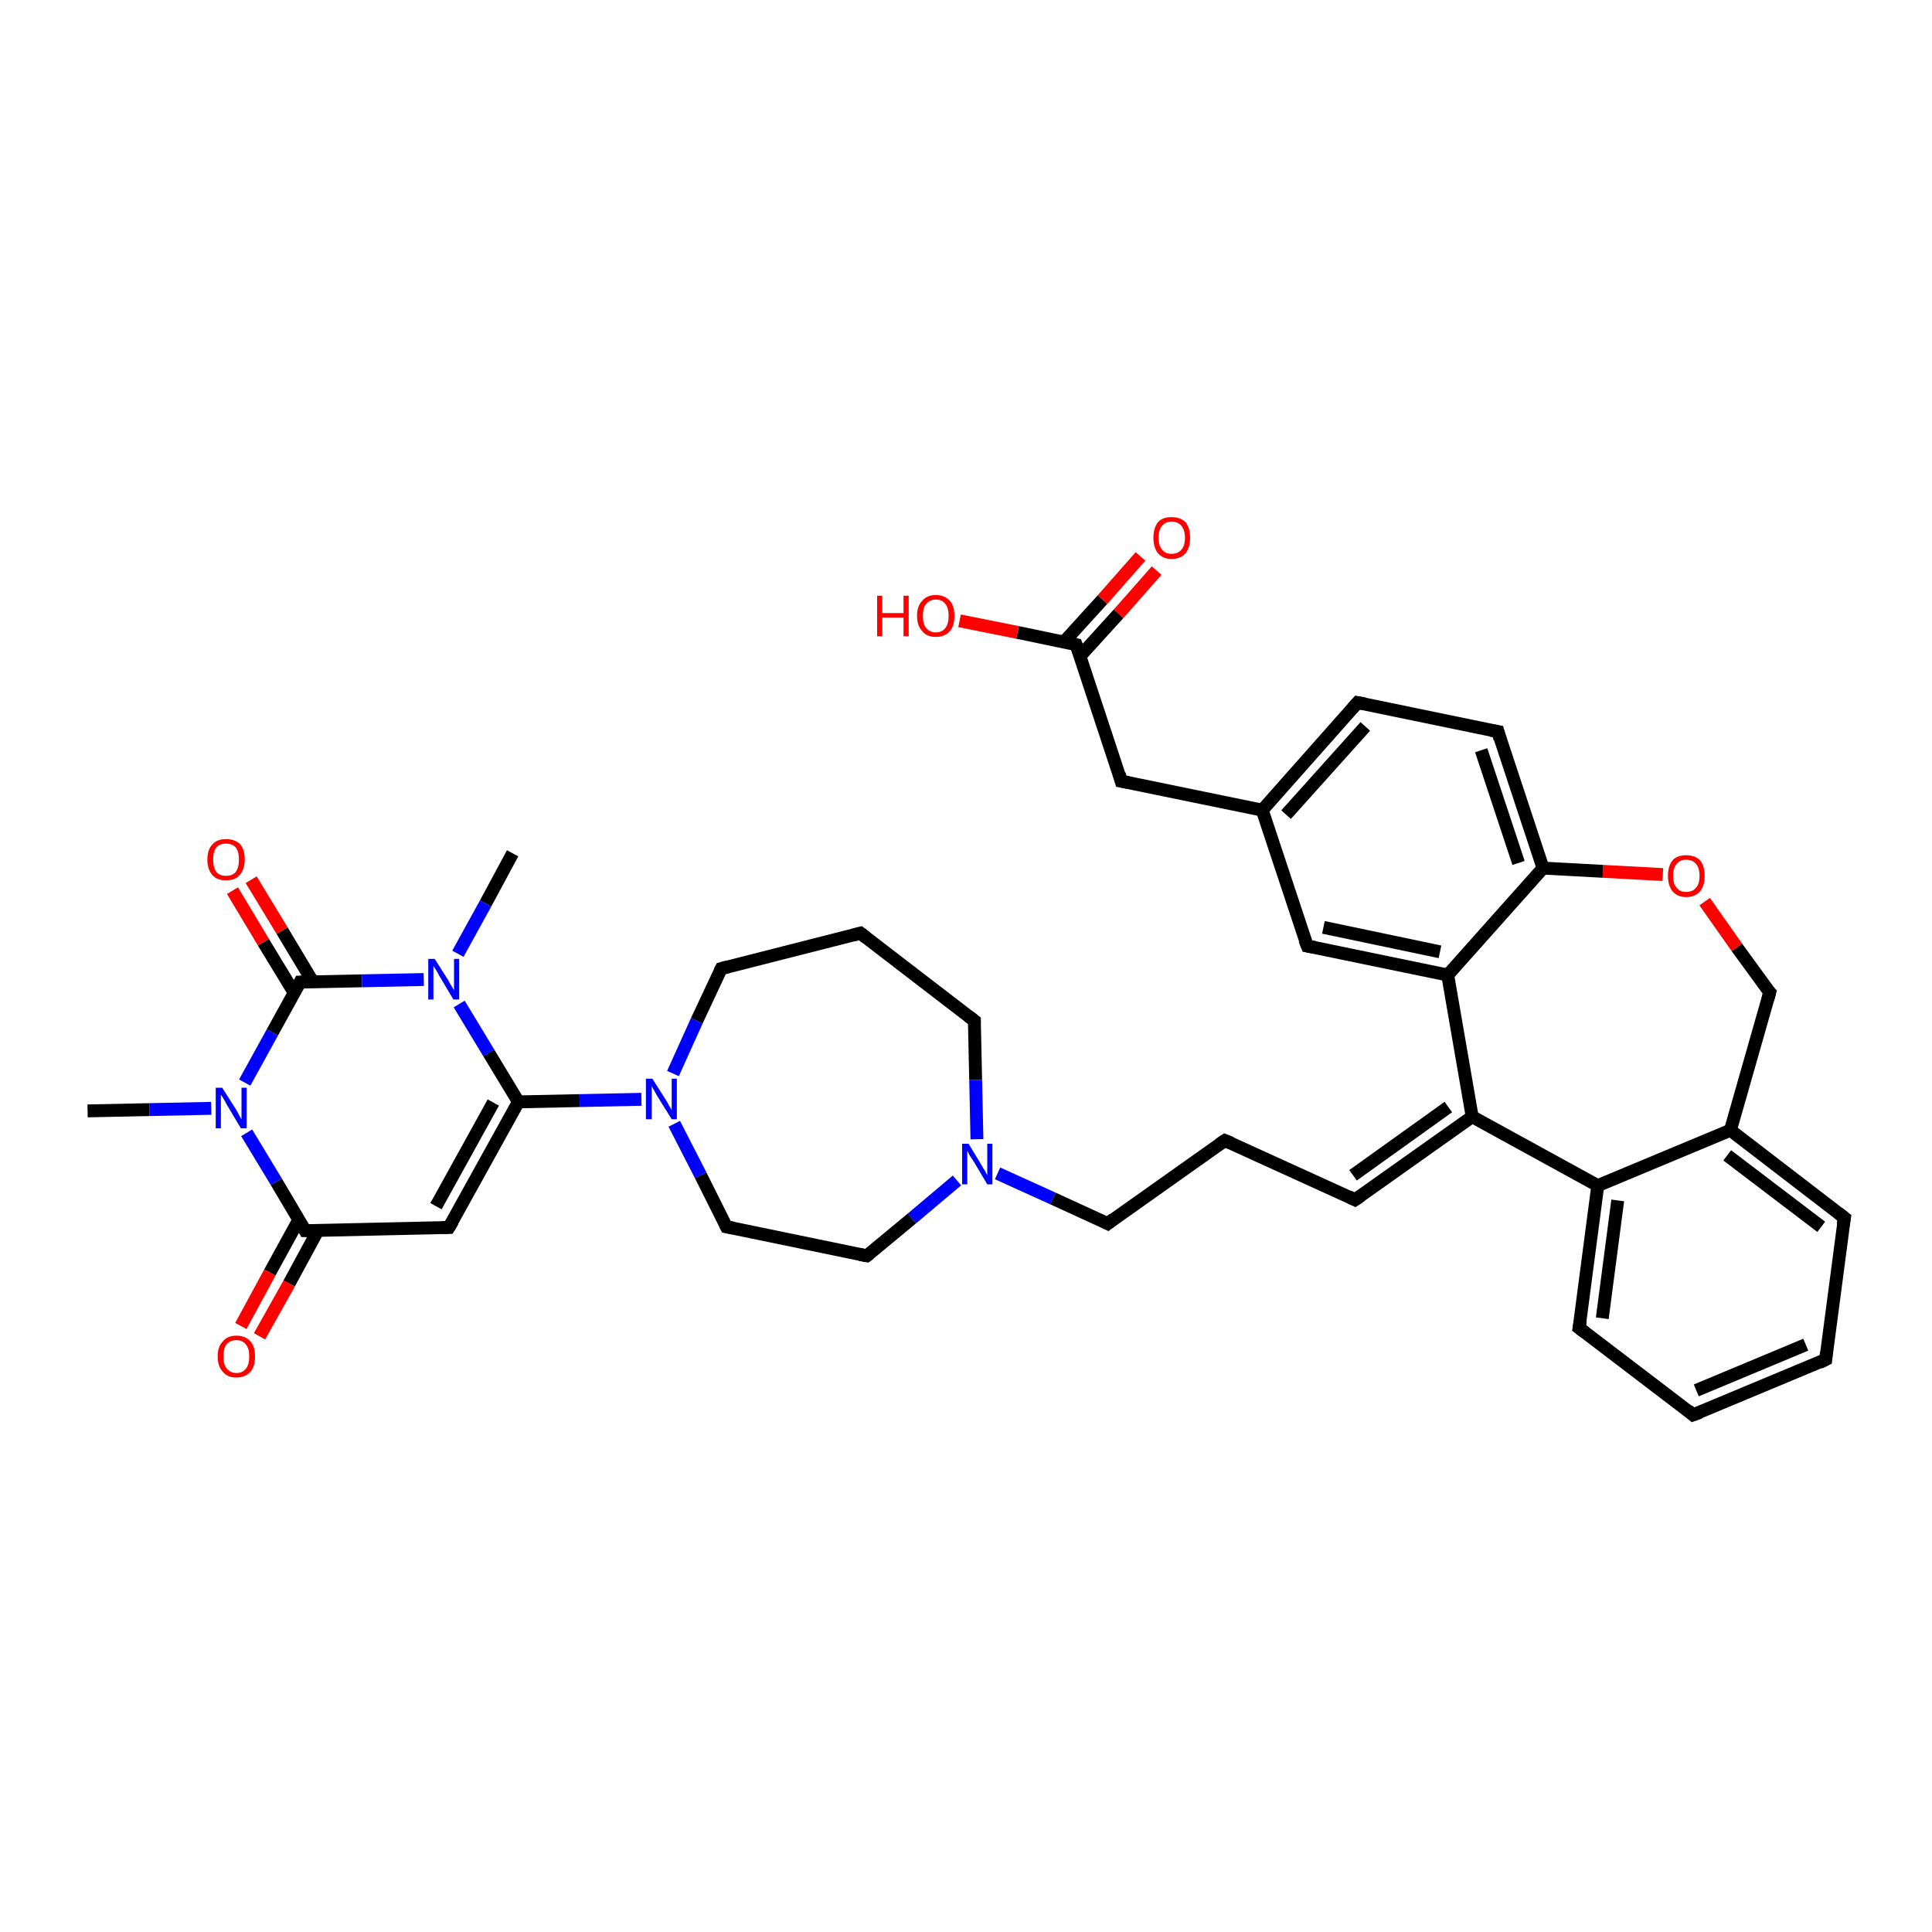 <?xml version='1.0' encoding='iso-8859-1'?>
<svg version='1.1' baseProfile='full'
              xmlns='http://www.w3.org/2000/svg'
                      xmlns:rdkit='http://www.rdkit.org/xml'
                      xmlns:xlink='http://www.w3.org/1999/xlink'
                  xml:space='preserve'
width='300px' height='300px' viewBox='0 0 300 300'>
<!-- END OF HEADER -->
<rect style='opacity:1.0;fill:#FFFFFF;stroke:none' width='300.0' height='300.0' x='0.0' y='0.0'> </rect>
<path class='bond-0 atom-0 atom-1' d='M 79.6,132.5 L 75.4,140.3' style='fill:none;fill-rule:evenodd;stroke:#000000;stroke-width:2.0px;stroke-linecap:butt;stroke-linejoin:miter;stroke-opacity:1' />
<path class='bond-0 atom-0 atom-1' d='M 75.4,140.3 L 71.1,148.1' style='fill:none;fill-rule:evenodd;stroke:#0000FF;stroke-width:2.0px;stroke-linecap:butt;stroke-linejoin:miter;stroke-opacity:1' />
<path class='bond-1 atom-1 atom-2' d='M 71.3,155.9 L 75.9,163.5' style='fill:none;fill-rule:evenodd;stroke:#0000FF;stroke-width:2.0px;stroke-linecap:butt;stroke-linejoin:miter;stroke-opacity:1' />
<path class='bond-1 atom-1 atom-2' d='M 75.9,163.5 L 80.5,171.1' style='fill:none;fill-rule:evenodd;stroke:#000000;stroke-width:2.0px;stroke-linecap:butt;stroke-linejoin:miter;stroke-opacity:1' />
<path class='bond-2 atom-2 atom-3' d='M 80.5,171.1 L 69.7,190.6' style='fill:none;fill-rule:evenodd;stroke:#000000;stroke-width:2.0px;stroke-linecap:butt;stroke-linejoin:miter;stroke-opacity:1' />
<path class='bond-2 atom-2 atom-3' d='M 76.6,171.2 L 67.7,187.3' style='fill:none;fill-rule:evenodd;stroke:#000000;stroke-width:2.0px;stroke-linecap:butt;stroke-linejoin:miter;stroke-opacity:1' />
<path class='bond-3 atom-3 atom-4' d='M 69.7,190.6 L 47.4,191.1' style='fill:none;fill-rule:evenodd;stroke:#000000;stroke-width:2.0px;stroke-linecap:butt;stroke-linejoin:miter;stroke-opacity:1' />
<path class='bond-4 atom-4 atom-5' d='M 46.4,189.4 L 41.9,197.6' style='fill:none;fill-rule:evenodd;stroke:#000000;stroke-width:2.0px;stroke-linecap:butt;stroke-linejoin:miter;stroke-opacity:1' />
<path class='bond-4 atom-4 atom-5' d='M 41.9,197.6 L 37.4,205.9' style='fill:none;fill-rule:evenodd;stroke:#FF0000;stroke-width:2.0px;stroke-linecap:butt;stroke-linejoin:miter;stroke-opacity:1' />
<path class='bond-4 atom-4 atom-5' d='M 49.4,191.0 L 44.9,199.3' style='fill:none;fill-rule:evenodd;stroke:#000000;stroke-width:2.0px;stroke-linecap:butt;stroke-linejoin:miter;stroke-opacity:1' />
<path class='bond-4 atom-4 atom-5' d='M 44.9,199.3 L 40.3,207.5' style='fill:none;fill-rule:evenodd;stroke:#FF0000;stroke-width:2.0px;stroke-linecap:butt;stroke-linejoin:miter;stroke-opacity:1' />
<path class='bond-5 atom-4 atom-6' d='M 47.4,191.1 L 42.9,183.5' style='fill:none;fill-rule:evenodd;stroke:#000000;stroke-width:2.0px;stroke-linecap:butt;stroke-linejoin:miter;stroke-opacity:1' />
<path class='bond-5 atom-4 atom-6' d='M 42.9,183.5 L 38.3,175.9' style='fill:none;fill-rule:evenodd;stroke:#0000FF;stroke-width:2.0px;stroke-linecap:butt;stroke-linejoin:miter;stroke-opacity:1' />
<path class='bond-6 atom-6 atom-7' d='M 32.8,172.1 L 23.2,172.3' style='fill:none;fill-rule:evenodd;stroke:#0000FF;stroke-width:2.0px;stroke-linecap:butt;stroke-linejoin:miter;stroke-opacity:1' />
<path class='bond-6 atom-6 atom-7' d='M 23.2,172.3 L 13.6,172.5' style='fill:none;fill-rule:evenodd;stroke:#000000;stroke-width:2.0px;stroke-linecap:butt;stroke-linejoin:miter;stroke-opacity:1' />
<path class='bond-7 atom-6 atom-8' d='M 38.0,168.1 L 42.3,160.3' style='fill:none;fill-rule:evenodd;stroke:#0000FF;stroke-width:2.0px;stroke-linecap:butt;stroke-linejoin:miter;stroke-opacity:1' />
<path class='bond-7 atom-6 atom-8' d='M 42.3,160.3 L 46.6,152.5' style='fill:none;fill-rule:evenodd;stroke:#000000;stroke-width:2.0px;stroke-linecap:butt;stroke-linejoin:miter;stroke-opacity:1' />
<path class='bond-8 atom-8 atom-9' d='M 48.6,152.5 L 43.8,144.5' style='fill:none;fill-rule:evenodd;stroke:#000000;stroke-width:2.0px;stroke-linecap:butt;stroke-linejoin:miter;stroke-opacity:1' />
<path class='bond-8 atom-8 atom-9' d='M 43.8,144.5 L 39.0,136.6' style='fill:none;fill-rule:evenodd;stroke:#FF0000;stroke-width:2.0px;stroke-linecap:butt;stroke-linejoin:miter;stroke-opacity:1' />
<path class='bond-8 atom-8 atom-9' d='M 45.7,154.2 L 40.9,146.3' style='fill:none;fill-rule:evenodd;stroke:#000000;stroke-width:2.0px;stroke-linecap:butt;stroke-linejoin:miter;stroke-opacity:1' />
<path class='bond-8 atom-8 atom-9' d='M 40.9,146.3 L 36.1,138.3' style='fill:none;fill-rule:evenodd;stroke:#FF0000;stroke-width:2.0px;stroke-linecap:butt;stroke-linejoin:miter;stroke-opacity:1' />
<path class='bond-9 atom-2 atom-10' d='M 80.5,171.1 L 90.0,170.9' style='fill:none;fill-rule:evenodd;stroke:#000000;stroke-width:2.0px;stroke-linecap:butt;stroke-linejoin:miter;stroke-opacity:1' />
<path class='bond-9 atom-2 atom-10' d='M 90.0,170.9 L 99.6,170.7' style='fill:none;fill-rule:evenodd;stroke:#0000FF;stroke-width:2.0px;stroke-linecap:butt;stroke-linejoin:miter;stroke-opacity:1' />
<path class='bond-10 atom-10 atom-11' d='M 104.5,166.7 L 108.2,158.5' style='fill:none;fill-rule:evenodd;stroke:#0000FF;stroke-width:2.0px;stroke-linecap:butt;stroke-linejoin:miter;stroke-opacity:1' />
<path class='bond-10 atom-10 atom-11' d='M 108.2,158.5 L 112.0,150.4' style='fill:none;fill-rule:evenodd;stroke:#000000;stroke-width:2.0px;stroke-linecap:butt;stroke-linejoin:miter;stroke-opacity:1' />
<path class='bond-11 atom-11 atom-12' d='M 112.0,150.4 L 133.6,144.9' style='fill:none;fill-rule:evenodd;stroke:#000000;stroke-width:2.0px;stroke-linecap:butt;stroke-linejoin:miter;stroke-opacity:1' />
<path class='bond-12 atom-12 atom-13' d='M 133.6,144.9 L 151.3,158.5' style='fill:none;fill-rule:evenodd;stroke:#000000;stroke-width:2.0px;stroke-linecap:butt;stroke-linejoin:miter;stroke-opacity:1' />
<path class='bond-13 atom-13 atom-14' d='M 151.3,158.5 L 151.5,167.7' style='fill:none;fill-rule:evenodd;stroke:#000000;stroke-width:2.0px;stroke-linecap:butt;stroke-linejoin:miter;stroke-opacity:1' />
<path class='bond-13 atom-13 atom-14' d='M 151.5,167.7 L 151.7,176.9' style='fill:none;fill-rule:evenodd;stroke:#0000FF;stroke-width:2.0px;stroke-linecap:butt;stroke-linejoin:miter;stroke-opacity:1' />
<path class='bond-14 atom-14 atom-15' d='M 154.9,182.2 L 163.5,186.1' style='fill:none;fill-rule:evenodd;stroke:#0000FF;stroke-width:2.0px;stroke-linecap:butt;stroke-linejoin:miter;stroke-opacity:1' />
<path class='bond-14 atom-14 atom-15' d='M 163.5,186.1 L 172.0,190.0' style='fill:none;fill-rule:evenodd;stroke:#000000;stroke-width:2.0px;stroke-linecap:butt;stroke-linejoin:miter;stroke-opacity:1' />
<path class='bond-15 atom-15 atom-16' d='M 172.0,190.0 L 190.2,177.1' style='fill:none;fill-rule:evenodd;stroke:#000000;stroke-width:2.0px;stroke-linecap:butt;stroke-linejoin:miter;stroke-opacity:1' />
<path class='bond-16 atom-16 atom-17' d='M 190.2,177.1 L 210.4,186.3' style='fill:none;fill-rule:evenodd;stroke:#000000;stroke-width:2.0px;stroke-linecap:butt;stroke-linejoin:miter;stroke-opacity:1' />
<path class='bond-17 atom-17 atom-18' d='M 210.4,186.3 L 228.6,173.4' style='fill:none;fill-rule:evenodd;stroke:#000000;stroke-width:2.0px;stroke-linecap:butt;stroke-linejoin:miter;stroke-opacity:1' />
<path class='bond-17 atom-17 atom-18' d='M 210.1,182.5 L 224.9,171.9' style='fill:none;fill-rule:evenodd;stroke:#000000;stroke-width:2.0px;stroke-linecap:butt;stroke-linejoin:miter;stroke-opacity:1' />
<path class='bond-18 atom-18 atom-19' d='M 228.6,173.4 L 248.1,184.1' style='fill:none;fill-rule:evenodd;stroke:#000000;stroke-width:2.0px;stroke-linecap:butt;stroke-linejoin:miter;stroke-opacity:1' />
<path class='bond-19 atom-19 atom-20' d='M 248.1,184.1 L 245.2,206.2' style='fill:none;fill-rule:evenodd;stroke:#000000;stroke-width:2.0px;stroke-linecap:butt;stroke-linejoin:miter;stroke-opacity:1' />
<path class='bond-19 atom-19 atom-20' d='M 251.2,186.4 L 248.8,204.7' style='fill:none;fill-rule:evenodd;stroke:#000000;stroke-width:2.0px;stroke-linecap:butt;stroke-linejoin:miter;stroke-opacity:1' />
<path class='bond-20 atom-20 atom-21' d='M 245.2,206.2 L 262.9,219.7' style='fill:none;fill-rule:evenodd;stroke:#000000;stroke-width:2.0px;stroke-linecap:butt;stroke-linejoin:miter;stroke-opacity:1' />
<path class='bond-21 atom-21 atom-22' d='M 262.9,219.7 L 283.5,211.1' style='fill:none;fill-rule:evenodd;stroke:#000000;stroke-width:2.0px;stroke-linecap:butt;stroke-linejoin:miter;stroke-opacity:1' />
<path class='bond-21 atom-21 atom-22' d='M 263.4,215.9 L 280.4,208.8' style='fill:none;fill-rule:evenodd;stroke:#000000;stroke-width:2.0px;stroke-linecap:butt;stroke-linejoin:miter;stroke-opacity:1' />
<path class='bond-22 atom-22 atom-23' d='M 283.5,211.1 L 286.4,189.1' style='fill:none;fill-rule:evenodd;stroke:#000000;stroke-width:2.0px;stroke-linecap:butt;stroke-linejoin:miter;stroke-opacity:1' />
<path class='bond-23 atom-23 atom-24' d='M 286.4,189.1 L 268.7,175.5' style='fill:none;fill-rule:evenodd;stroke:#000000;stroke-width:2.0px;stroke-linecap:butt;stroke-linejoin:miter;stroke-opacity:1' />
<path class='bond-23 atom-23 atom-24' d='M 282.8,190.5 L 268.2,179.4' style='fill:none;fill-rule:evenodd;stroke:#000000;stroke-width:2.0px;stroke-linecap:butt;stroke-linejoin:miter;stroke-opacity:1' />
<path class='bond-24 atom-24 atom-25' d='M 268.7,175.5 L 274.8,154.1' style='fill:none;fill-rule:evenodd;stroke:#000000;stroke-width:2.0px;stroke-linecap:butt;stroke-linejoin:miter;stroke-opacity:1' />
<path class='bond-25 atom-25 atom-26' d='M 274.8,154.1 L 269.7,147.1' style='fill:none;fill-rule:evenodd;stroke:#000000;stroke-width:2.0px;stroke-linecap:butt;stroke-linejoin:miter;stroke-opacity:1' />
<path class='bond-25 atom-25 atom-26' d='M 269.7,147.1 L 264.7,140.0' style='fill:none;fill-rule:evenodd;stroke:#FF0000;stroke-width:2.0px;stroke-linecap:butt;stroke-linejoin:miter;stroke-opacity:1' />
<path class='bond-26 atom-26 atom-27' d='M 258.2,135.8 L 248.9,135.3' style='fill:none;fill-rule:evenodd;stroke:#FF0000;stroke-width:2.0px;stroke-linecap:butt;stroke-linejoin:miter;stroke-opacity:1' />
<path class='bond-26 atom-26 atom-27' d='M 248.9,135.3 L 239.6,134.8' style='fill:none;fill-rule:evenodd;stroke:#000000;stroke-width:2.0px;stroke-linecap:butt;stroke-linejoin:miter;stroke-opacity:1' />
<path class='bond-27 atom-27 atom-28' d='M 239.6,134.8 L 232.6,113.6' style='fill:none;fill-rule:evenodd;stroke:#000000;stroke-width:2.0px;stroke-linecap:butt;stroke-linejoin:miter;stroke-opacity:1' />
<path class='bond-27 atom-27 atom-28' d='M 235.8,134.0 L 230.0,116.5' style='fill:none;fill-rule:evenodd;stroke:#000000;stroke-width:2.0px;stroke-linecap:butt;stroke-linejoin:miter;stroke-opacity:1' />
<path class='bond-28 atom-28 atom-29' d='M 232.6,113.6 L 210.8,109.1' style='fill:none;fill-rule:evenodd;stroke:#000000;stroke-width:2.0px;stroke-linecap:butt;stroke-linejoin:miter;stroke-opacity:1' />
<path class='bond-29 atom-29 atom-30' d='M 210.8,109.1 L 196.0,125.8' style='fill:none;fill-rule:evenodd;stroke:#000000;stroke-width:2.0px;stroke-linecap:butt;stroke-linejoin:miter;stroke-opacity:1' />
<path class='bond-29 atom-29 atom-30' d='M 212.0,112.8 L 199.7,126.5' style='fill:none;fill-rule:evenodd;stroke:#000000;stroke-width:2.0px;stroke-linecap:butt;stroke-linejoin:miter;stroke-opacity:1' />
<path class='bond-30 atom-30 atom-31' d='M 196.0,125.8 L 174.1,121.3' style='fill:none;fill-rule:evenodd;stroke:#000000;stroke-width:2.0px;stroke-linecap:butt;stroke-linejoin:miter;stroke-opacity:1' />
<path class='bond-31 atom-31 atom-32' d='M 174.1,121.3 L 167.1,100.1' style='fill:none;fill-rule:evenodd;stroke:#000000;stroke-width:2.0px;stroke-linecap:butt;stroke-linejoin:miter;stroke-opacity:1' />
<path class='bond-32 atom-32 atom-33' d='M 167.1,100.1 L 158.0,98.2' style='fill:none;fill-rule:evenodd;stroke:#000000;stroke-width:2.0px;stroke-linecap:butt;stroke-linejoin:miter;stroke-opacity:1' />
<path class='bond-32 atom-32 atom-33' d='M 158.0,98.2 L 149.0,96.4' style='fill:none;fill-rule:evenodd;stroke:#FF0000;stroke-width:2.0px;stroke-linecap:butt;stroke-linejoin:miter;stroke-opacity:1' />
<path class='bond-33 atom-32 atom-34' d='M 167.7,101.9 L 173.7,95.3' style='fill:none;fill-rule:evenodd;stroke:#000000;stroke-width:2.0px;stroke-linecap:butt;stroke-linejoin:miter;stroke-opacity:1' />
<path class='bond-33 atom-32 atom-34' d='M 173.7,95.3 L 179.6,88.6' style='fill:none;fill-rule:evenodd;stroke:#FF0000;stroke-width:2.0px;stroke-linecap:butt;stroke-linejoin:miter;stroke-opacity:1' />
<path class='bond-33 atom-32 atom-34' d='M 165.2,99.7 L 171.2,93.1' style='fill:none;fill-rule:evenodd;stroke:#000000;stroke-width:2.0px;stroke-linecap:butt;stroke-linejoin:miter;stroke-opacity:1' />
<path class='bond-33 atom-32 atom-34' d='M 171.2,93.1 L 177.1,86.4' style='fill:none;fill-rule:evenodd;stroke:#FF0000;stroke-width:2.0px;stroke-linecap:butt;stroke-linejoin:miter;stroke-opacity:1' />
<path class='bond-34 atom-30 atom-35' d='M 196.0,125.8 L 203.0,146.9' style='fill:none;fill-rule:evenodd;stroke:#000000;stroke-width:2.0px;stroke-linecap:butt;stroke-linejoin:miter;stroke-opacity:1' />
<path class='bond-35 atom-35 atom-36' d='M 203.0,146.9 L 224.8,151.4' style='fill:none;fill-rule:evenodd;stroke:#000000;stroke-width:2.0px;stroke-linecap:butt;stroke-linejoin:miter;stroke-opacity:1' />
<path class='bond-35 atom-35 atom-36' d='M 205.5,144.0 L 223.6,147.8' style='fill:none;fill-rule:evenodd;stroke:#000000;stroke-width:2.0px;stroke-linecap:butt;stroke-linejoin:miter;stroke-opacity:1' />
<path class='bond-36 atom-14 atom-37' d='M 148.6,183.3 L 141.6,189.2' style='fill:none;fill-rule:evenodd;stroke:#0000FF;stroke-width:2.0px;stroke-linecap:butt;stroke-linejoin:miter;stroke-opacity:1' />
<path class='bond-36 atom-14 atom-37' d='M 141.6,189.2 L 134.6,195.0' style='fill:none;fill-rule:evenodd;stroke:#000000;stroke-width:2.0px;stroke-linecap:butt;stroke-linejoin:miter;stroke-opacity:1' />
<path class='bond-37 atom-37 atom-38' d='M 134.6,195.0 L 112.8,190.5' style='fill:none;fill-rule:evenodd;stroke:#000000;stroke-width:2.0px;stroke-linecap:butt;stroke-linejoin:miter;stroke-opacity:1' />
<path class='bond-38 atom-8 atom-1' d='M 46.6,152.5 L 56.2,152.3' style='fill:none;fill-rule:evenodd;stroke:#000000;stroke-width:2.0px;stroke-linecap:butt;stroke-linejoin:miter;stroke-opacity:1' />
<path class='bond-38 atom-8 atom-1' d='M 56.2,152.3 L 65.8,152.1' style='fill:none;fill-rule:evenodd;stroke:#0000FF;stroke-width:2.0px;stroke-linecap:butt;stroke-linejoin:miter;stroke-opacity:1' />
<path class='bond-39 atom-38 atom-10' d='M 112.8,190.5 L 108.8,182.5' style='fill:none;fill-rule:evenodd;stroke:#000000;stroke-width:2.0px;stroke-linecap:butt;stroke-linejoin:miter;stroke-opacity:1' />
<path class='bond-39 atom-38 atom-10' d='M 108.8,182.5 L 104.7,174.5' style='fill:none;fill-rule:evenodd;stroke:#0000FF;stroke-width:2.0px;stroke-linecap:butt;stroke-linejoin:miter;stroke-opacity:1' />
<path class='bond-40 atom-36 atom-18' d='M 224.8,151.4 L 228.6,173.4' style='fill:none;fill-rule:evenodd;stroke:#000000;stroke-width:2.0px;stroke-linecap:butt;stroke-linejoin:miter;stroke-opacity:1' />
<path class='bond-41 atom-24 atom-19' d='M 268.7,175.5 L 248.1,184.1' style='fill:none;fill-rule:evenodd;stroke:#000000;stroke-width:2.0px;stroke-linecap:butt;stroke-linejoin:miter;stroke-opacity:1' />
<path class='bond-42 atom-36 atom-27' d='M 224.8,151.4 L 239.6,134.8' style='fill:none;fill-rule:evenodd;stroke:#000000;stroke-width:2.0px;stroke-linecap:butt;stroke-linejoin:miter;stroke-opacity:1' />
<path d='M 70.3,189.6 L 69.7,190.6 L 68.6,190.6' style='fill:none;stroke:#000000;stroke-width:2.0px;stroke-linecap:butt;stroke-linejoin:miter;stroke-opacity:1;' />
<path d='M 48.6,191.1 L 47.4,191.1 L 47.2,190.7' style='fill:none;stroke:#000000;stroke-width:2.0px;stroke-linecap:butt;stroke-linejoin:miter;stroke-opacity:1;' />
<path d='M 46.4,152.9 L 46.6,152.5 L 47.1,152.5' style='fill:none;stroke:#000000;stroke-width:2.0px;stroke-linecap:butt;stroke-linejoin:miter;stroke-opacity:1;' />
<path d='M 111.8,150.8 L 112.0,150.4 L 113.1,150.1' style='fill:none;stroke:#000000;stroke-width:2.0px;stroke-linecap:butt;stroke-linejoin:miter;stroke-opacity:1;' />
<path d='M 132.5,145.2 L 133.6,144.9 L 134.5,145.6' style='fill:none;stroke:#000000;stroke-width:2.0px;stroke-linecap:butt;stroke-linejoin:miter;stroke-opacity:1;' />
<path d='M 150.4,157.8 L 151.3,158.5 L 151.3,158.9' style='fill:none;stroke:#000000;stroke-width:2.0px;stroke-linecap:butt;stroke-linejoin:miter;stroke-opacity:1;' />
<path d='M 171.6,189.8 L 172.0,190.0 L 172.9,189.3' style='fill:none;stroke:#000000;stroke-width:2.0px;stroke-linecap:butt;stroke-linejoin:miter;stroke-opacity:1;' />
<path d='M 189.3,177.7 L 190.2,177.1 L 191.2,177.5' style='fill:none;stroke:#000000;stroke-width:2.0px;stroke-linecap:butt;stroke-linejoin:miter;stroke-opacity:1;' />
<path d='M 209.4,185.8 L 210.4,186.3 L 211.3,185.7' style='fill:none;stroke:#000000;stroke-width:2.0px;stroke-linecap:butt;stroke-linejoin:miter;stroke-opacity:1;' />
<path d='M 245.4,205.1 L 245.2,206.2 L 246.1,206.9' style='fill:none;stroke:#000000;stroke-width:2.0px;stroke-linecap:butt;stroke-linejoin:miter;stroke-opacity:1;' />
<path d='M 262.1,219.0 L 262.9,219.7 L 264.0,219.3' style='fill:none;stroke:#000000;stroke-width:2.0px;stroke-linecap:butt;stroke-linejoin:miter;stroke-opacity:1;' />
<path d='M 282.5,211.6 L 283.5,211.1 L 283.6,210.0' style='fill:none;stroke:#000000;stroke-width:2.0px;stroke-linecap:butt;stroke-linejoin:miter;stroke-opacity:1;' />
<path d='M 286.2,190.2 L 286.4,189.1 L 285.5,188.4' style='fill:none;stroke:#000000;stroke-width:2.0px;stroke-linecap:butt;stroke-linejoin:miter;stroke-opacity:1;' />
<path d='M 274.5,155.2 L 274.8,154.1 L 274.5,153.8' style='fill:none;stroke:#000000;stroke-width:2.0px;stroke-linecap:butt;stroke-linejoin:miter;stroke-opacity:1;' />
<path d='M 232.9,114.7 L 232.6,113.6 L 231.5,113.4' style='fill:none;stroke:#000000;stroke-width:2.0px;stroke-linecap:butt;stroke-linejoin:miter;stroke-opacity:1;' />
<path d='M 211.9,109.3 L 210.8,109.1 L 210.0,110.0' style='fill:none;stroke:#000000;stroke-width:2.0px;stroke-linecap:butt;stroke-linejoin:miter;stroke-opacity:1;' />
<path d='M 175.2,121.5 L 174.1,121.3 L 173.8,120.2' style='fill:none;stroke:#000000;stroke-width:2.0px;stroke-linecap:butt;stroke-linejoin:miter;stroke-opacity:1;' />
<path d='M 167.5,101.2 L 167.1,100.1 L 166.7,100.0' style='fill:none;stroke:#000000;stroke-width:2.0px;stroke-linecap:butt;stroke-linejoin:miter;stroke-opacity:1;' />
<path d='M 202.6,145.9 L 203.0,146.9 L 204.1,147.1' style='fill:none;stroke:#000000;stroke-width:2.0px;stroke-linecap:butt;stroke-linejoin:miter;stroke-opacity:1;' />
<path d='M 135.0,194.7 L 134.6,195.0 L 133.5,194.8' style='fill:none;stroke:#000000;stroke-width:2.0px;stroke-linecap:butt;stroke-linejoin:miter;stroke-opacity:1;' />
<path d='M 113.9,190.7 L 112.8,190.5 L 112.6,190.1' style='fill:none;stroke:#000000;stroke-width:2.0px;stroke-linecap:butt;stroke-linejoin:miter;stroke-opacity:1;' />
<path class='atom-1' d='M 67.5 148.9
L 69.6 152.2
Q 69.8 152.6, 70.1 153.1
Q 70.5 153.7, 70.5 153.8
L 70.5 148.9
L 71.3 148.9
L 71.3 155.2
L 70.4 155.2
L 68.2 151.5
Q 68.0 151.1, 67.7 150.6
Q 67.4 150.1, 67.3 150.0
L 67.3 155.2
L 66.5 155.2
L 66.5 148.9
L 67.5 148.9
' fill='#0000FF'/>
<path class='atom-5' d='M 33.8 210.6
Q 33.8 209.1, 34.6 208.3
Q 35.3 207.4, 36.7 207.4
Q 38.1 207.4, 38.9 208.3
Q 39.6 209.1, 39.6 210.6
Q 39.6 212.2, 38.9 213.0
Q 38.1 213.9, 36.7 213.9
Q 35.3 213.9, 34.6 213.0
Q 33.8 212.2, 33.8 210.6
M 36.7 213.2
Q 37.7 213.2, 38.2 212.5
Q 38.7 211.9, 38.7 210.6
Q 38.7 209.4, 38.2 208.8
Q 37.7 208.1, 36.7 208.1
Q 35.8 208.1, 35.2 208.7
Q 34.7 209.4, 34.7 210.6
Q 34.7 211.9, 35.2 212.5
Q 35.8 213.2, 36.7 213.2
' fill='#FF0000'/>
<path class='atom-6' d='M 34.5 168.9
L 36.6 172.2
Q 36.8 172.5, 37.1 173.1
Q 37.4 173.7, 37.5 173.8
L 37.5 168.9
L 38.3 168.9
L 38.3 175.2
L 37.4 175.2
L 35.2 171.5
Q 35.0 171.1, 34.7 170.6
Q 34.4 170.1, 34.3 170.0
L 34.3 175.2
L 33.5 175.2
L 33.5 168.9
L 34.5 168.9
' fill='#0000FF'/>
<path class='atom-9' d='M 32.2 133.5
Q 32.2 131.9, 33.0 131.1
Q 33.7 130.3, 35.1 130.3
Q 36.5 130.3, 37.3 131.1
Q 38.0 131.9, 38.0 133.5
Q 38.0 135.0, 37.2 135.9
Q 36.5 136.7, 35.1 136.7
Q 33.7 136.7, 33.0 135.9
Q 32.2 135.0, 32.2 133.5
M 35.1 136.0
Q 36.1 136.0, 36.6 135.4
Q 37.1 134.7, 37.1 133.5
Q 37.1 132.2, 36.6 131.6
Q 36.1 131.0, 35.1 131.0
Q 34.1 131.0, 33.6 131.6
Q 33.1 132.2, 33.1 133.5
Q 33.1 134.7, 33.6 135.4
Q 34.1 136.0, 35.1 136.0
' fill='#FF0000'/>
<path class='atom-10' d='M 101.3 167.5
L 103.4 170.8
Q 103.6 171.1, 103.9 171.7
Q 104.3 172.3, 104.3 172.4
L 104.3 167.5
L 105.1 167.5
L 105.1 173.8
L 104.3 173.8
L 102.0 170.1
Q 101.8 169.7, 101.5 169.2
Q 101.2 168.7, 101.2 168.6
L 101.2 173.8
L 100.3 173.8
L 100.3 167.5
L 101.3 167.5
' fill='#0000FF'/>
<path class='atom-14' d='M 150.4 177.6
L 152.4 180.9
Q 152.6 181.3, 153.0 181.9
Q 153.3 182.5, 153.3 182.5
L 153.3 177.6
L 154.1 177.6
L 154.1 183.9
L 153.3 183.9
L 151.1 180.2
Q 150.8 179.8, 150.5 179.3
Q 150.3 178.8, 150.2 178.7
L 150.2 183.9
L 149.4 183.9
L 149.4 177.6
L 150.4 177.6
' fill='#0000FF'/>
<path class='atom-26' d='M 259.0 136.0
Q 259.0 134.5, 259.7 133.6
Q 260.4 132.8, 261.8 132.8
Q 263.2 132.8, 264.0 133.6
Q 264.7 134.5, 264.7 136.0
Q 264.7 137.5, 264.0 138.4
Q 263.2 139.3, 261.8 139.3
Q 260.5 139.3, 259.7 138.4
Q 259.0 137.5, 259.0 136.0
M 261.8 138.5
Q 262.8 138.5, 263.3 137.9
Q 263.9 137.3, 263.9 136.0
Q 263.9 134.7, 263.3 134.1
Q 262.8 133.5, 261.8 133.5
Q 260.9 133.5, 260.4 134.1
Q 259.8 134.7, 259.8 136.0
Q 259.8 137.3, 260.4 137.9
Q 260.9 138.5, 261.8 138.5
' fill='#FF0000'/>
<path class='atom-33' d='M 136.2 92.5
L 137.0 92.5
L 137.0 95.2
L 140.3 95.2
L 140.3 92.5
L 141.1 92.5
L 141.1 98.8
L 140.3 98.8
L 140.3 95.9
L 137.0 95.9
L 137.0 98.8
L 136.2 98.8
L 136.2 92.5
' fill='#FF0000'/>
<path class='atom-33' d='M 142.4 95.6
Q 142.4 94.1, 143.2 93.3
Q 143.9 92.4, 145.3 92.4
Q 146.7 92.4, 147.5 93.3
Q 148.2 94.1, 148.2 95.6
Q 148.2 97.2, 147.5 98.0
Q 146.7 98.9, 145.3 98.9
Q 143.9 98.9, 143.2 98.0
Q 142.4 97.2, 142.4 95.6
M 145.3 98.2
Q 146.3 98.2, 146.8 97.5
Q 147.3 96.9, 147.3 95.6
Q 147.3 94.4, 146.8 93.8
Q 146.3 93.1, 145.3 93.1
Q 144.4 93.1, 143.8 93.8
Q 143.3 94.4, 143.3 95.6
Q 143.3 96.9, 143.8 97.5
Q 144.4 98.2, 145.3 98.2
' fill='#FF0000'/>
<path class='atom-34' d='M 179.1 83.5
Q 179.1 82.0, 179.8 81.1
Q 180.5 80.3, 181.9 80.3
Q 183.3 80.3, 184.1 81.1
Q 184.8 82.0, 184.8 83.5
Q 184.8 85.0, 184.1 85.9
Q 183.3 86.8, 181.9 86.8
Q 180.6 86.8, 179.8 85.9
Q 179.1 85.0, 179.1 83.5
M 181.9 86.0
Q 182.9 86.0, 183.4 85.4
Q 184.0 84.8, 184.0 83.5
Q 184.0 82.3, 183.4 81.6
Q 182.9 81.0, 181.9 81.0
Q 181.0 81.0, 180.5 81.6
Q 179.9 82.2, 179.9 83.5
Q 179.9 84.8, 180.5 85.4
Q 181.0 86.0, 181.9 86.0
' fill='#FF0000'/>
</svg>
